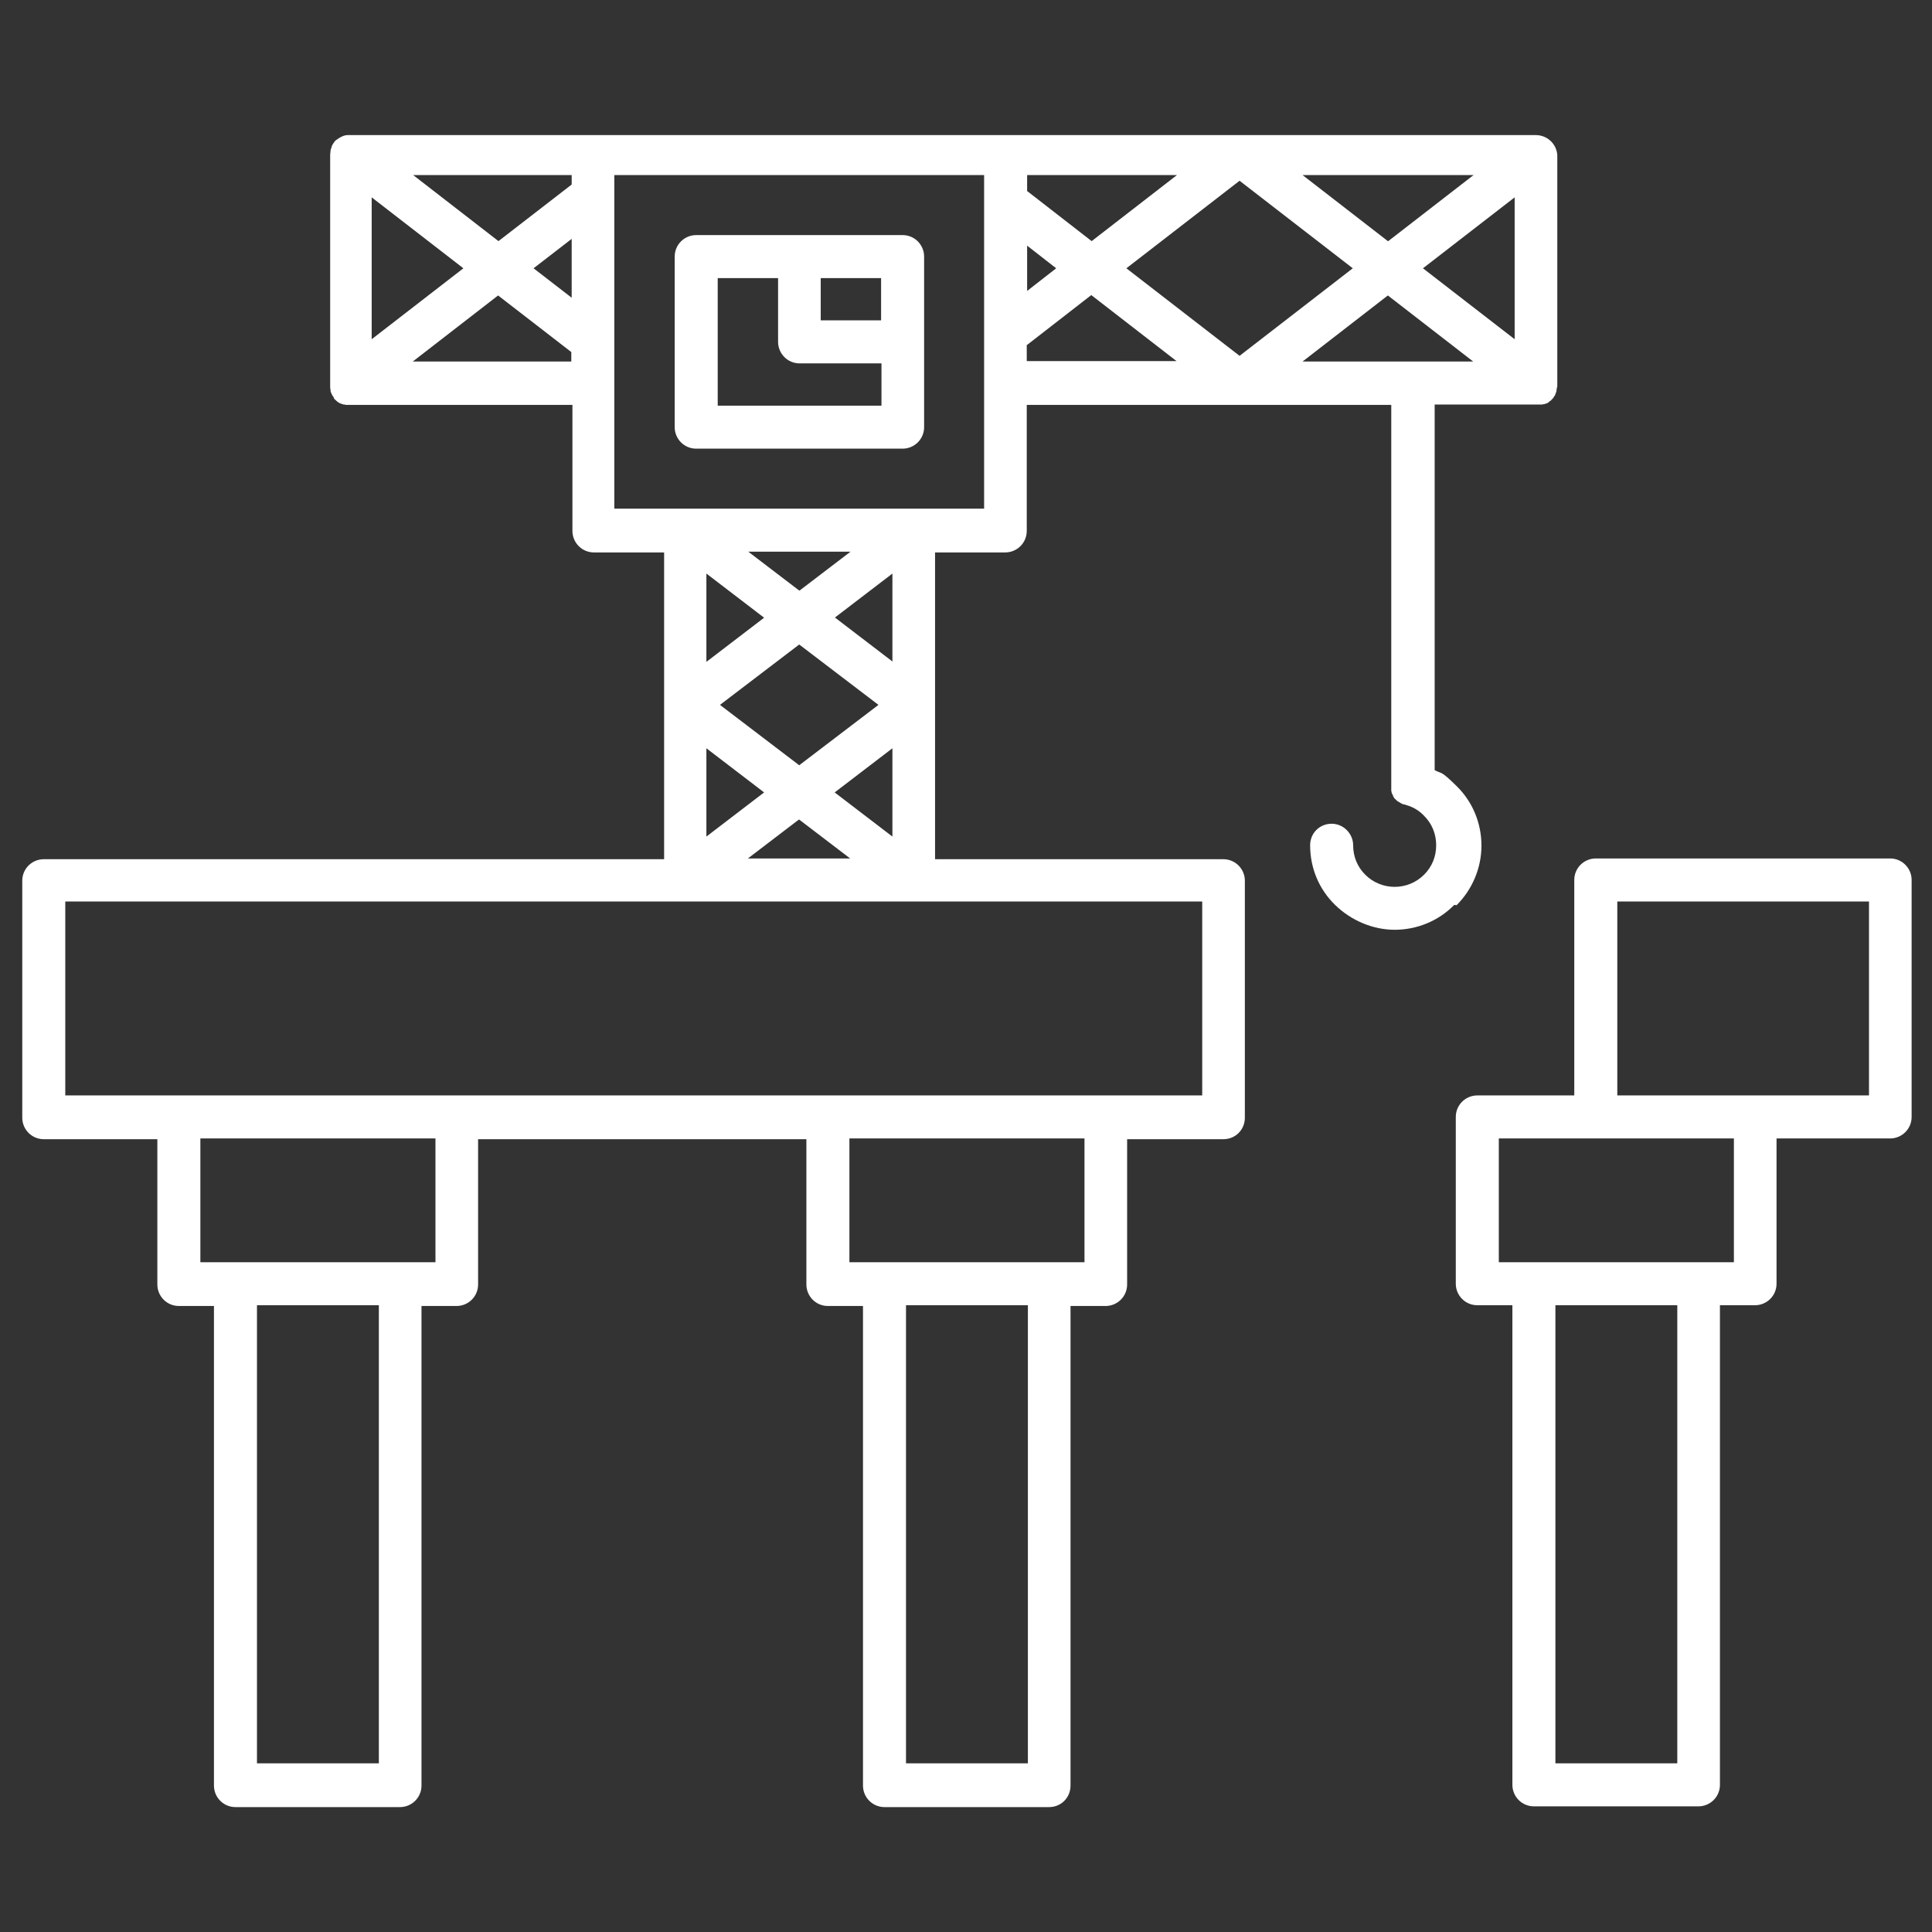 <?xml version="1.0" encoding="UTF-8"?>
<svg xmlns="http://www.w3.org/2000/svg" id="Layer_1" version="1.1" viewBox="0 0 512 512">
  <rect x="0" y="0" width="512" height="512" fill="#333333" stroke="none"/>
  <defs>
    <style>
      .st0 {
        fill: #fff;
      }
    </style>
  </defs>
  <path class="st0" d="M501,227.5h-78.1c-3.1,0-5.7,2.5-5.7,5.7v57.1h-25.7c-3.1,0-5.7,2.5-5.7,5.7v44.2c0,3.1,2.5,5.7,5.7,5.7h9.3v127.1c0,3.1,2.5,5.7,5.7,5.7h43.6c3.1,0,5.7-2.5,5.7-5.7v-127.1h9.3c3.1,0,5.7-2.5,5.7-5.7v-38.5h30.1c3.1,0,5.7-2.5,5.7-5.7v-62.8c0-3.1-2.5-5.7-5.7-5.7ZM444.5,467.3h-32.3v-121.4h32.3v121.4ZM459.5,334.5h-62.3v-32.8h25.7c0,0,.2,0,.2,0h36.4v32.8ZM495.3,290.3h-66.7v-51.4h66.7v51.4Z"></path>
  <path class="st0" d="M386,239.9c4.2-4.2,6.6-9.9,6.6-15.8s-2.3-11.6-6.6-15.8-3.7-3.1-5.8-4.2v-96.9h27s0,0,0,0c.2,0,.4,0,.6,0,0,0,.1,0,.2,0,.2,0,.3,0,.4,0,0,0,.1,0,.2,0,.1,0,.3,0,.4-.1,0,0,.2,0,.2,0,.1,0,.2,0,.3-.1,0,0,.2,0,.3-.1,0,0,.2,0,.3-.1,0,0,.2-.1.3-.2,0,0,.1-.1.2-.2,0,0,.2-.1.3-.2.1,0,.2-.2.3-.3,0,0,.2-.2.3-.3,0,0,.2-.2.2-.3,0,0,0,0,0,0,0,0,0,0,0,0,.2-.3.4-.5.5-.8,0,0,0,0,0-.1.1-.3.3-.6.3-.9,0,0,0,0,0-.1,0-.3.1-.6.2-1,0,0,0,0,0,0,0-.1,0-.2,0-.3v-60.7c0-.1,0-.2,0-.3,0,0,0,0,0,0-.2-3-2.7-5.3-5.7-5.3H92.8c-.2,0-.5,0-.7,0,0,0,0,0,0,0-.7,0-1.4.3-2.1.7,0,0,0,0,0,0-.3.2-.6.4-.9.6,0,0,0,0,0,0-.3.2-.5.5-.7.8,0,0,0,0,0,0,0,0,0,0,0,0-.2.3-.4.6-.5.9,0,0,0,0,0,.1-.1.3-.2.6-.3.9,0,0,0,.1,0,.2,0,.3-.1.6-.1.9,0,0,0,.1,0,.2,0,0,0,.2,0,.2v60.7c0,0,0,.1,0,.2,0,0,0,.2,0,.3,0,.3,0,.5.1.8,0,0,0,.2,0,.3,0,.3.2.5.3.8,0,0,0,.2.1.2.1.3.3.5.5.8,0,0,0,0,0,.1,0,0,0,0,0,.1,0,0,0,0,.1.1.3.3.6.6,1,.9,0,0,.1,0,.2.1,0,0,.2.1.3.2,0,0,.2,0,.3.1,0,0,.2,0,.3.1,0,0,.2,0,.3.1,0,0,.2,0,.2,0,.1,0,.2,0,.4.1,0,0,.1,0,.2,0,.1,0,.3,0,.4,0,0,0,.1,0,.2,0,.2,0,.4,0,.6,0s0,0,0,0h58.7v33.4c0,3.1,2.5,5.7,5.7,5.7h18.6v81.3H11.6c-3.1,0-5.7,2.5-5.7,5.7v62.8c0,3.1,2.5,5.7,5.7,5.7h30.1v38.5c0,3.1,2.5,5.7,5.7,5.7h9.3v127.1c0,3.1,2.5,5.7,5.7,5.7h43.6c3.1,0,5.7-2.5,5.7-5.7v-127.1h9.3c3.1,0,5.7-2.5,5.7-5.7v-38.5h87v38.5c0,3.1,2.5,5.7,5.7,5.7h9.3v127.1c0,3.1,2.5,5.7,5.7,5.7h43.6c3.2,0,5.7-2.5,5.7-5.7v-127.1h9.3c3.1,0,5.7-2.5,5.7-5.7v-38.5h25.5c3.2,0,5.7-2.5,5.7-5.7v-62.8c0-3.1-2.5-5.7-5.7-5.7h-76.4v-40.3s0,0,0,0v-41h18.6c3.1,0,5.7-2.5,5.7-5.7v-33.4h96.6v100.8s0,0,0,.1c0,0,0,.2,0,.3,0,0,0,.2,0,.3,0,0,0,.2,0,.2,0,.1,0,.2,0,.3,0,0,0,.1,0,.2,0,.1,0,.2.1.4,0,0,0,0,0,.1,0,.1,0,.3.2.4,0,0,0,0,0,.1,0,.1.1.2.2.4,0,0,0,0,0,.1,0,.1.1.2.2.3,0,0,0,.1.1.2,0,0,.1.2.2.2,0,0,.1.1.2.2,0,0,.1.1.2.2,0,0,.2.2.2.2,0,0,.1,0,.2.1,0,0,.2.1.3.2,0,0,.1,0,.2.1,0,0,.2.1.3.2,0,0,.1,0,.2.1,0,0,.2,0,.2.1,0,0,.2,0,.3.1,0,0,.1,0,.2,0,.1,0,.2,0,.3.1,0,0,0,0,0,0,1.9.5,3.6,1.5,4.9,2.9,2.1,2.1,3.2,4.8,3.2,7.8s-1.1,5.7-3.2,7.8c-4.3,4.3-11.3,4.3-15.6,0-2.1-2.1-3.2-4.8-3.2-7.8s-2.5-5.7-5.7-5.7-5.7,2.5-5.7,5.7c0,6,2.3,11.6,6.6,15.8s10.1,6.6,15.8,6.6h0c5.7,0,11.5-2.2,15.8-6.6ZM272.2,65.1l7.7,6-7.7,6v-11.9ZM272.2,50.7v-4.3h39.7l-22.6,17.5-17-13.2ZM401.4,89.9l-24.3-18.8,24.3-18.8v37.6ZM367.8,63.9l-22.6-17.5h45.3l-22.6,17.5ZM328.5,47.9l30,23.2-30,23.2-30-23.2,30-23.2ZM367.8,78.3l22.6,17.5h-45.2l22.6-17.5ZM98.5,52.3l24.3,18.8-24.3,18.8v-37.6ZM109.4,46.4h42.1v2.5l-19.4,15-22.6-17.5ZM151.5,63.3v15.6l-10.1-7.8,10.1-7.8ZM109.4,95.8l22.6-17.5,19.4,15v2.5h-42ZM187.2,175.4v-23.4l15.3,11.7-15.3,11.7ZM211.8,170.8l21,16-21,16-21-16,21-16ZM202.5,210l-15.3,11.7v-23.4l15.3,11.7ZM211.8,217.2l13.5,10.3h-27.1l13.5-10.3ZM221.2,210l15.3-11.7v23.4l-15.3-11.7ZM221.2,163.7l15.3-11.7v23.3l-15.3-11.7ZM211.8,156.5l-13.5-10.3h27.1l-13.5,10.3ZM100.4,467.3h-32.3v-121.4h32.3v121.4ZM115.4,334.5h-62.3v-32.8h62.3v32.8ZM272.4,467.3h-32.3v-121.4h32.3v121.4ZM287.4,334.5h-62.3v-32.8h62.3v32.8ZM318.6,290.3H17.3v-51.4h301.3v51.4ZM260.8,134.8h-98V46.4h98v88.4ZM272.2,91.4l17-13.2,22.6,17.5h-39.7v-4.3Z"></path>
  <path class="st0" d="M239.2,62.3h-54.7c-3.1,0-5.7,2.5-5.7,5.7v45.2c0,3.1,2.5,5.7,5.7,5.7h54.7c3.1,0,5.7-2.5,5.7-5.7v-45.2c0-3.1-2.5-5.7-5.7-5.7ZM233.5,84.9h-16v-11.2h16v11.2ZM190.2,107.5v-33.8h16v16.9c0,3.1,2.5,5.7,5.7,5.7h21.7v11.2h-43.3Z"></path>
</svg>
